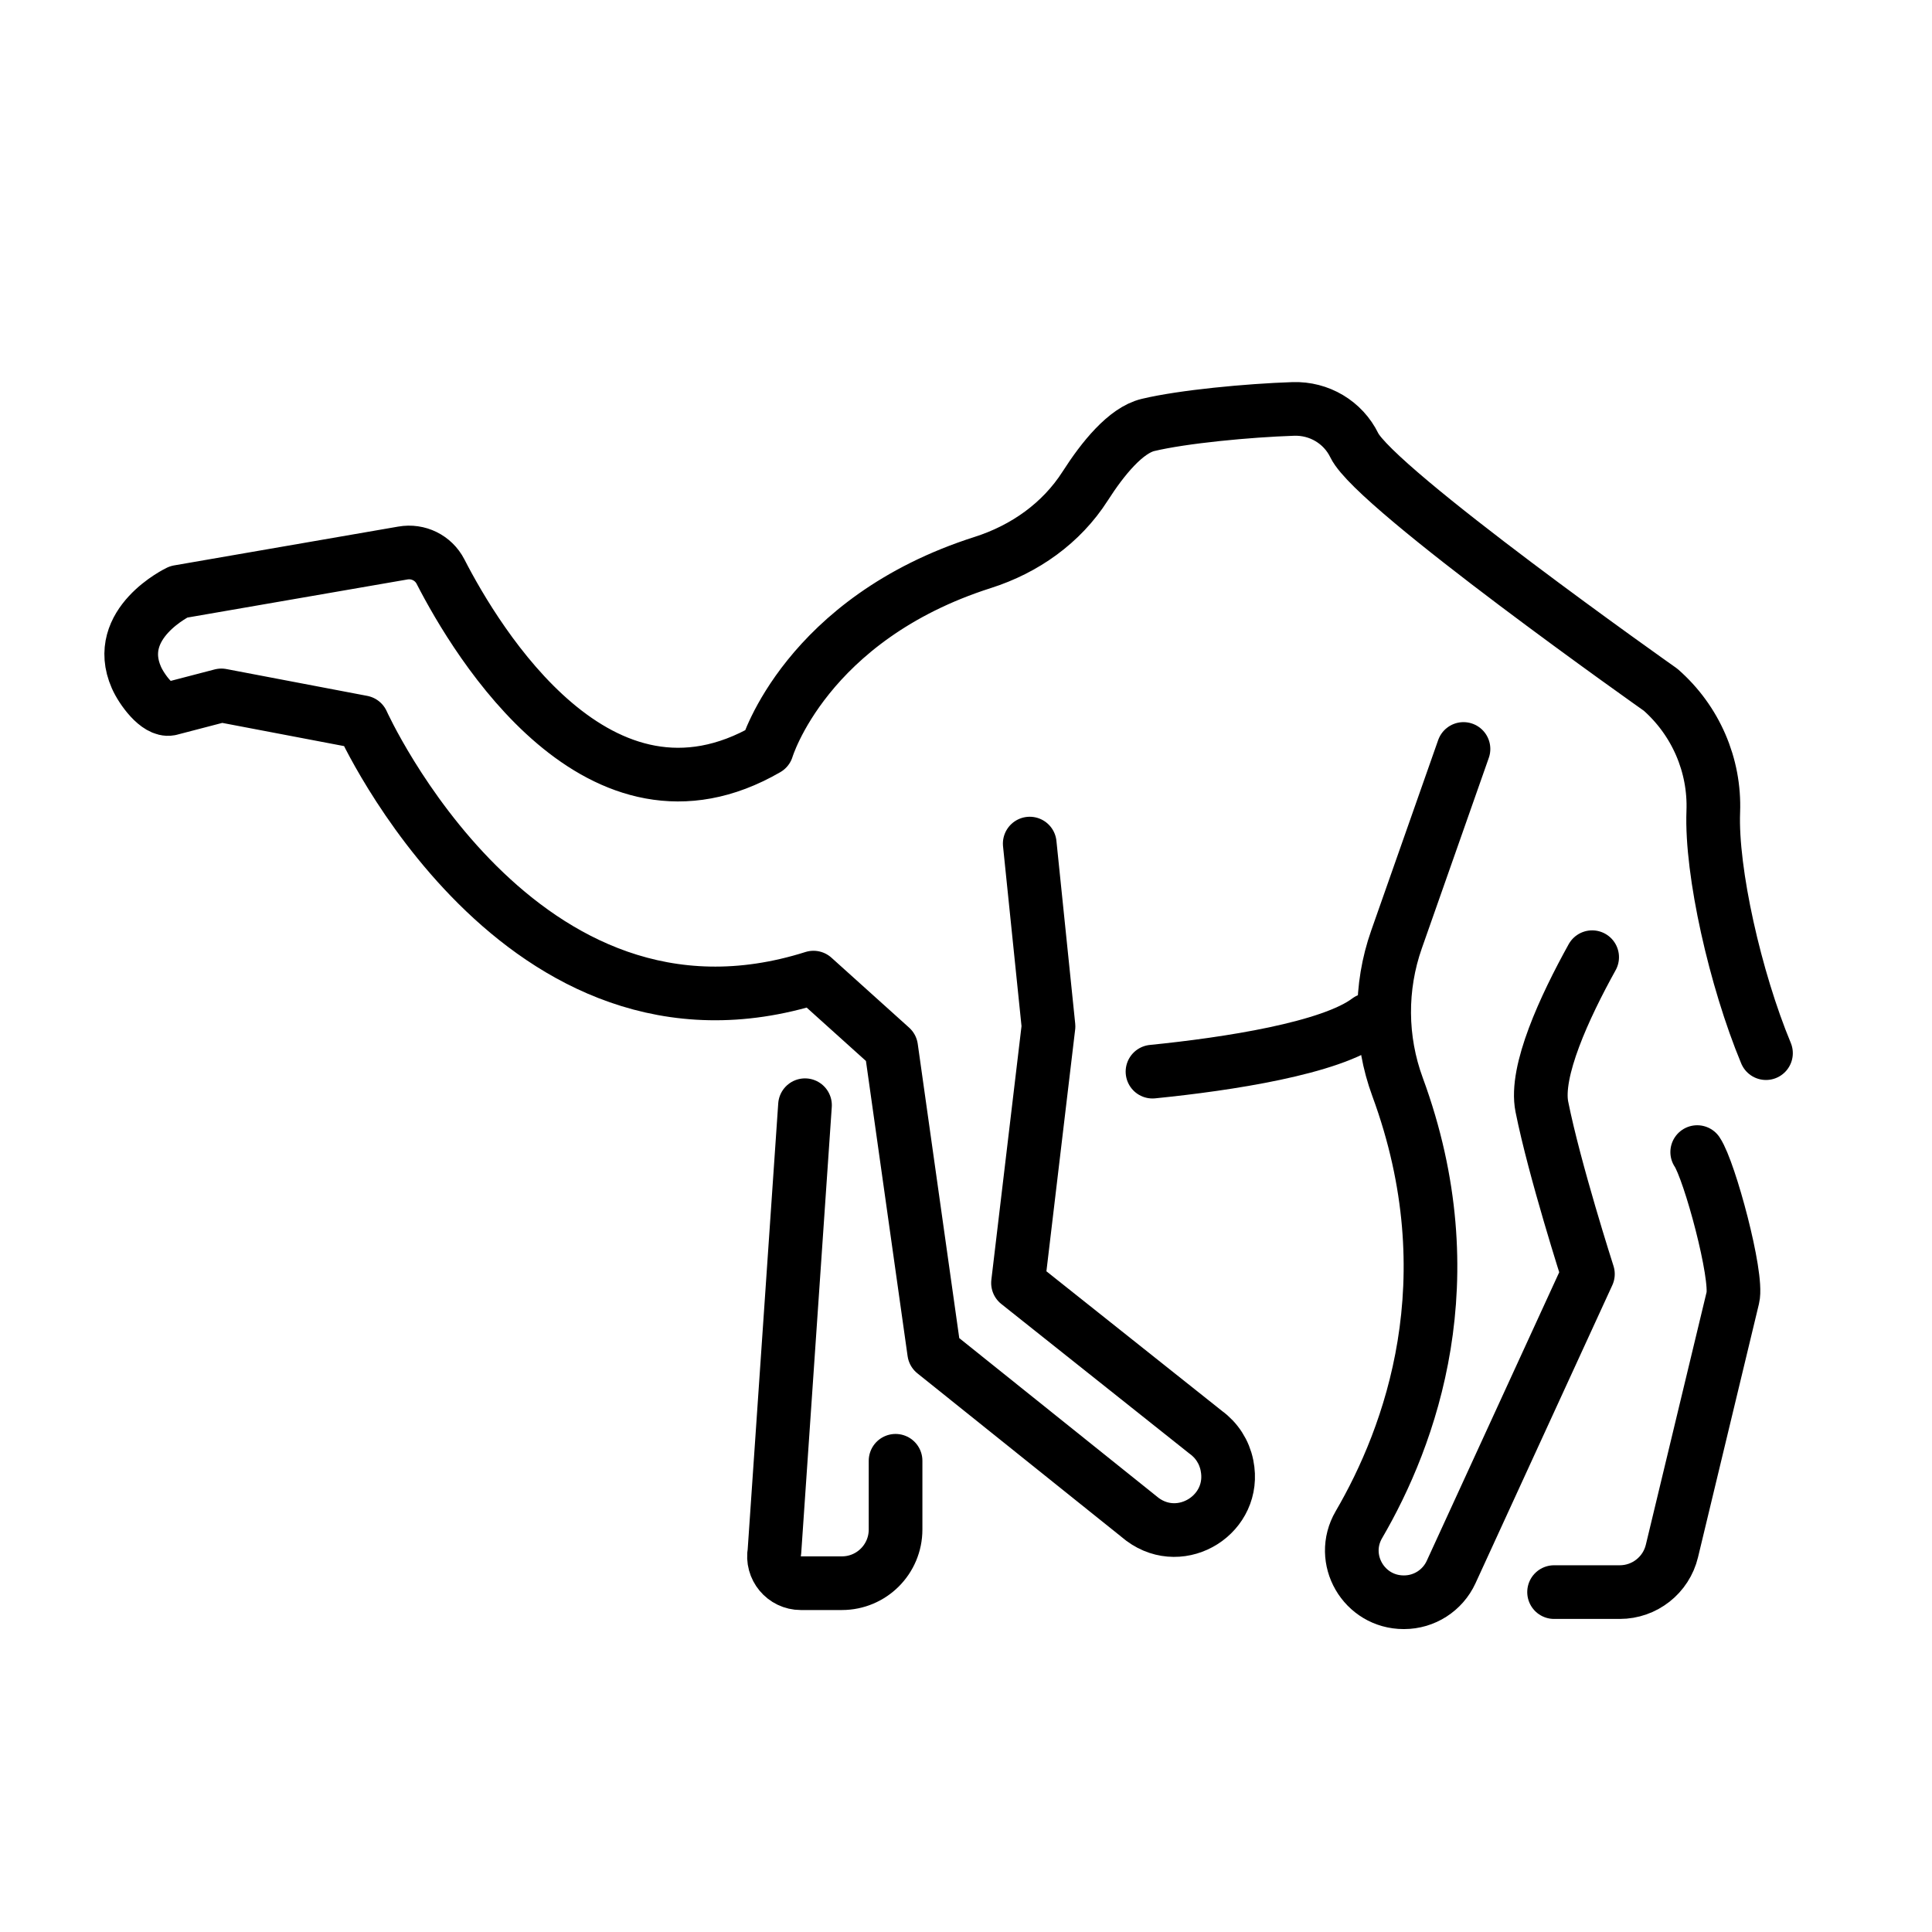 <svg id="emoji" viewBox="0 0 72 72" xmlns="http://www.w3.org/2000/svg">
  <g id="line">
    <path fill="none" stroke="#000" stroke-linecap="round" stroke-linejoin="round" stroke-width="2" d="m59.335,35.672c-1.032,1.863-2.138,4.257-1.874,5.574.473,2.367,1.716,6.234,1.716,6.234l-5.098,11.106c-.315.685-1,1.125-1.754,1.125h-.012c-1.487,0-2.42-1.606-1.671-2.891,1.914-3.282,4.087-9.125,1.44-16.314-.651-1.769-.664-3.714-.039-5.492l2.497-7.102"/>
    <path fill="none" stroke="#000" stroke-linecap="round" stroke-linejoin="round" stroke-width="2" d="m63.25,42.935c.464.69,1.523,4.618,1.328,5.427l-2.27,9.439c-.216.899-1.02,1.532-1.944,1.532h-2.448"/>
    <path fill="none" stroke="#000" stroke-linecap="round" stroke-linejoin="round" stroke-width="2" d="m38.375,31.438l.7,6.811-1.137,9.564,6.999,5.566c.407.295.688.732.787,1.224l.003.016c.362,1.794-1.678,3.092-3.15,2.003l-7.763-6.222-1.603-11.36-2.895-2.607c-10.968,3.472-16.816-9.517-16.816-9.517l-5.25-1-1.917.5c-.47.088-1.057-.73-1.25-1.168-.888-2.018,1.573-3.191,1.573-3.191l8.356-1.447c.572-.101,1.14.177,1.405.693,1.358,2.645,5.925,10.218,12.163,6.607,0,0,1.447-4.844,8.047-6.949,1.56-.497,2.93-1.464,3.812-2.843.662-1.035,1.516-2.084,2.344-2.281,1.296-.31,3.732-.541,5.414-.597.963-.032,1.854.494,2.276,1.36.787,1.614,11.413,9.105,11.413,9.105,1.304,1.145,2.029,2.81,1.963,4.543-.086,2.239.821,6.25,1.964,9"/>
    <path fill="none" stroke="#000" stroke-linecap="round" stroke-linejoin="round" stroke-width="2" d="m30,41.188l-1.139,16.63c-.114.615.358,1.183.983,1.183h1.531c1.105,0,2-.895,2-2v-2.562"/>
    <path fill="none" stroke="#000" stroke-linecap="round" stroke-linejoin="round" stroke-width="2" d="m42.95,39.937c2.815-.282,6.651-.871,8.04-1.925"/>
  </g>
</svg>
